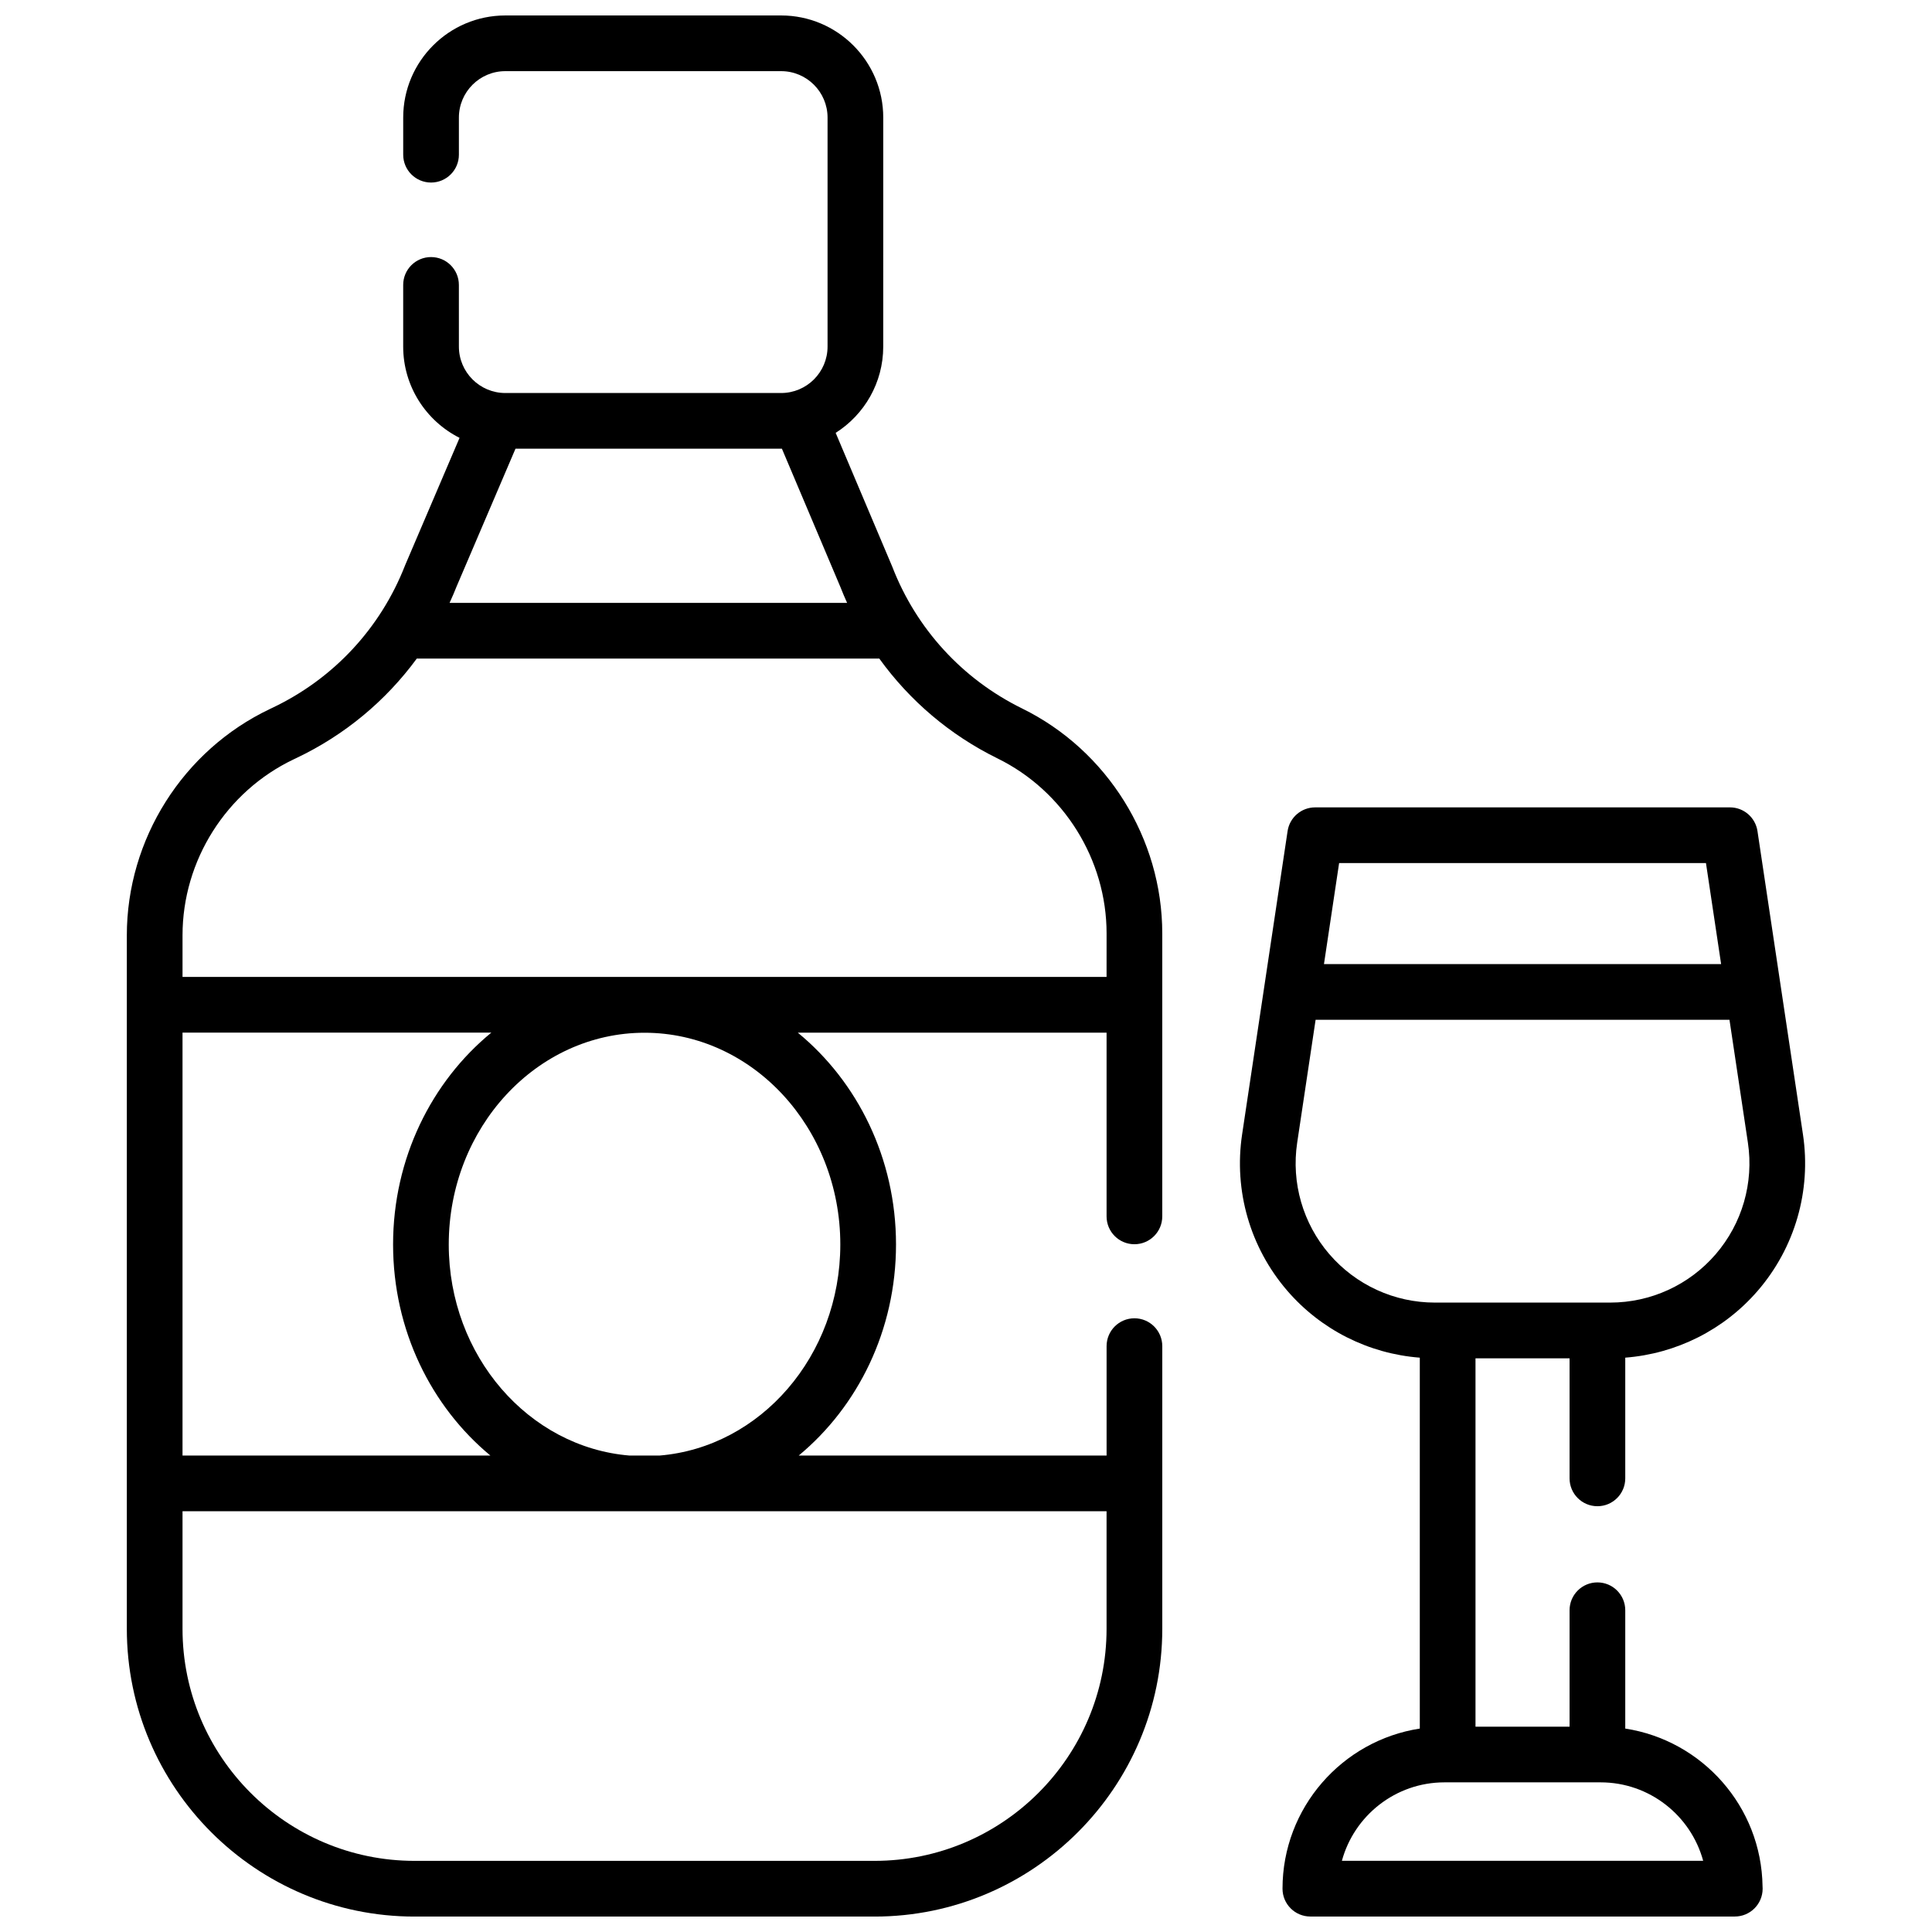 <?xml version="1.0" encoding="UTF-8"?>
<!-- Uploaded to: ICON Repo, www.iconrepo.com, Generator: ICON Repo Mixer Tools -->
<svg width="800px" height="800px" version="1.1" viewBox="144 144 512 512" xmlns="http://www.w3.org/2000/svg">
 <defs>
  <clipPath id="b">
   <path d="m177 148.09h276v503.81h-276z"/>
  </clipPath>
  <clipPath id="a">
   <path d="m472 357h151v294.9h-151z"/>
  </clipPath>
 </defs>
 <g>
  <g clip-path="url(#b)">
   <path d="m414.87 331.75c-15.809-7.762-28.02-21.082-34.383-37.504-0.027-0.07-0.055-0.141-0.086-0.207l-14.941-35.324c7.566-4.805 12.605-13.25 12.605-22.859l0.004-60.699c0-14.922-12.137-27.059-27.059-27.059h-73.098c-14.922 0-27.059 12.137-27.059 27.059v9.84c0 4.074 3.305 7.379 7.379 7.379s7.379-3.305 7.379-7.379v-9.84c0-6.781 5.516-12.301 12.301-12.301h73.098c6.781 0 12.301 5.516 12.301 12.301v60.695c0 6.781-5.516 12.301-12.301 12.301h-73.098c-6.781 0-12.301-5.516-12.301-12.301l-0.004-16.348c0-4.074-3.305-7.379-7.379-7.379s-7.379 3.305-7.379 7.379v16.348c0 10.562 6.09 19.727 14.938 24.184l-14.375 33.637c-0.031 0.07-0.059 0.141-0.086 0.211-6.504 16.621-18.961 29.996-35.078 37.664l-0.746 0.355c-23.02 10.945-37.891 34.492-37.891 59.977v183.77c0 42.051 34.211 76.262 76.262 76.262h121.88c42.051 0 76.262-34.211 76.262-76.262v-74.91c0-4.074-3.305-7.379-7.379-7.379s-7.379 3.305-7.379 7.379v29h-81.594c15.676-12.98 25.789-33.219 25.789-55.938 0-22.836-10.219-43.172-26.035-56.141h81.836v48.695c0 4.074 3.305 7.379 7.379 7.379s7.379-3.305 7.379-7.379v-74.988c0.004-25.137-14.578-48.539-37.145-59.617zm-134.26-68.84h70.398c0.066 0 0.137-0.004 0.203-0.004l15.555 36.777c0.539 1.387 1.121 2.746 1.727 4.094h-105.36c0.664-1.449 1.305-2.914 1.891-4.41zm156.64 281.59v31.148c0 33.91-27.59 61.5-61.5 61.5h-121.88c-33.914 0-61.5-27.59-61.5-61.5v-31.148zm-70.559-70.699c0 29.5-21.16 53.738-47.926 55.938h-7.914c-26.766-2.195-47.926-26.434-47.926-55.938 0-30.941 23.273-56.113 51.883-56.113 28.605 0 51.883 25.172 51.883 56.113zm-118.52 0c0 22.715 10.113 42.957 25.789 55.938h-81.59v-112.08h81.836c-15.816 12.973-26.035 33.309-26.035 56.141zm189.08-70.902h-244.88v-11.02c0-19.824 11.566-38.137 29.469-46.652l0.746-0.355c12.793-6.086 23.66-15.152 31.863-26.336h122.58c8.047 11.164 18.738 20.273 31.336 26.461 17.551 8.617 28.891 26.82 28.891 46.371z"/>
  </g>
  <g clip-path="url(#a)">
   <path d="m574.71 602.09v-31.359c0-4.074-3.305-7.379-7.379-7.379s-7.379 3.305-7.379 7.379v30.859h-24.93v-97.621h24.93v31.816c0 4.074 3.305 7.379 7.379 7.379s7.379-3.305 7.379-7.379v-31.992c13.559-1.051 26.199-7.383 35.148-17.773 9.824-11.406 14.176-26.488 11.945-41.375l-12.055-80.398c-0.543-3.613-3.644-6.285-7.297-6.285l-109.93 0.004c-3.652 0-6.758 2.672-7.297 6.285l-12.055 80.398c-2.234 14.887 2.121 29.969 11.945 41.375 8.949 10.391 21.59 16.727 35.148 17.773v98.293c-20.574 3.16-36.383 20.984-36.383 42.43 0 4.074 3.305 7.379 7.379 7.379h112.46 0.02c4.074 0 7.379-3.305 7.379-7.379 0-0.199-0.008-0.398-0.023-0.598-0.289-21.18-15.992-38.699-36.379-41.832zm21.387-229.37 4.016 26.777-105.25 0.004 4.016-26.777zm-99.801 103.66c-7.016-8.148-10.125-18.918-8.531-29.551l4.883-32.574h109.68l4.883 32.574c1.594 10.633-1.516 21.406-8.531 29.551-7.016 8.148-17.207 12.82-27.961 12.82h-46.461c-10.75 0-20.941-4.672-27.957-12.82zm3.32 160.75c3.25-11.965 14.207-20.789 27.188-20.789h41.363c12.98 0 23.938 8.824 27.188 20.789z"/>
  </g>
 </g>
</svg>